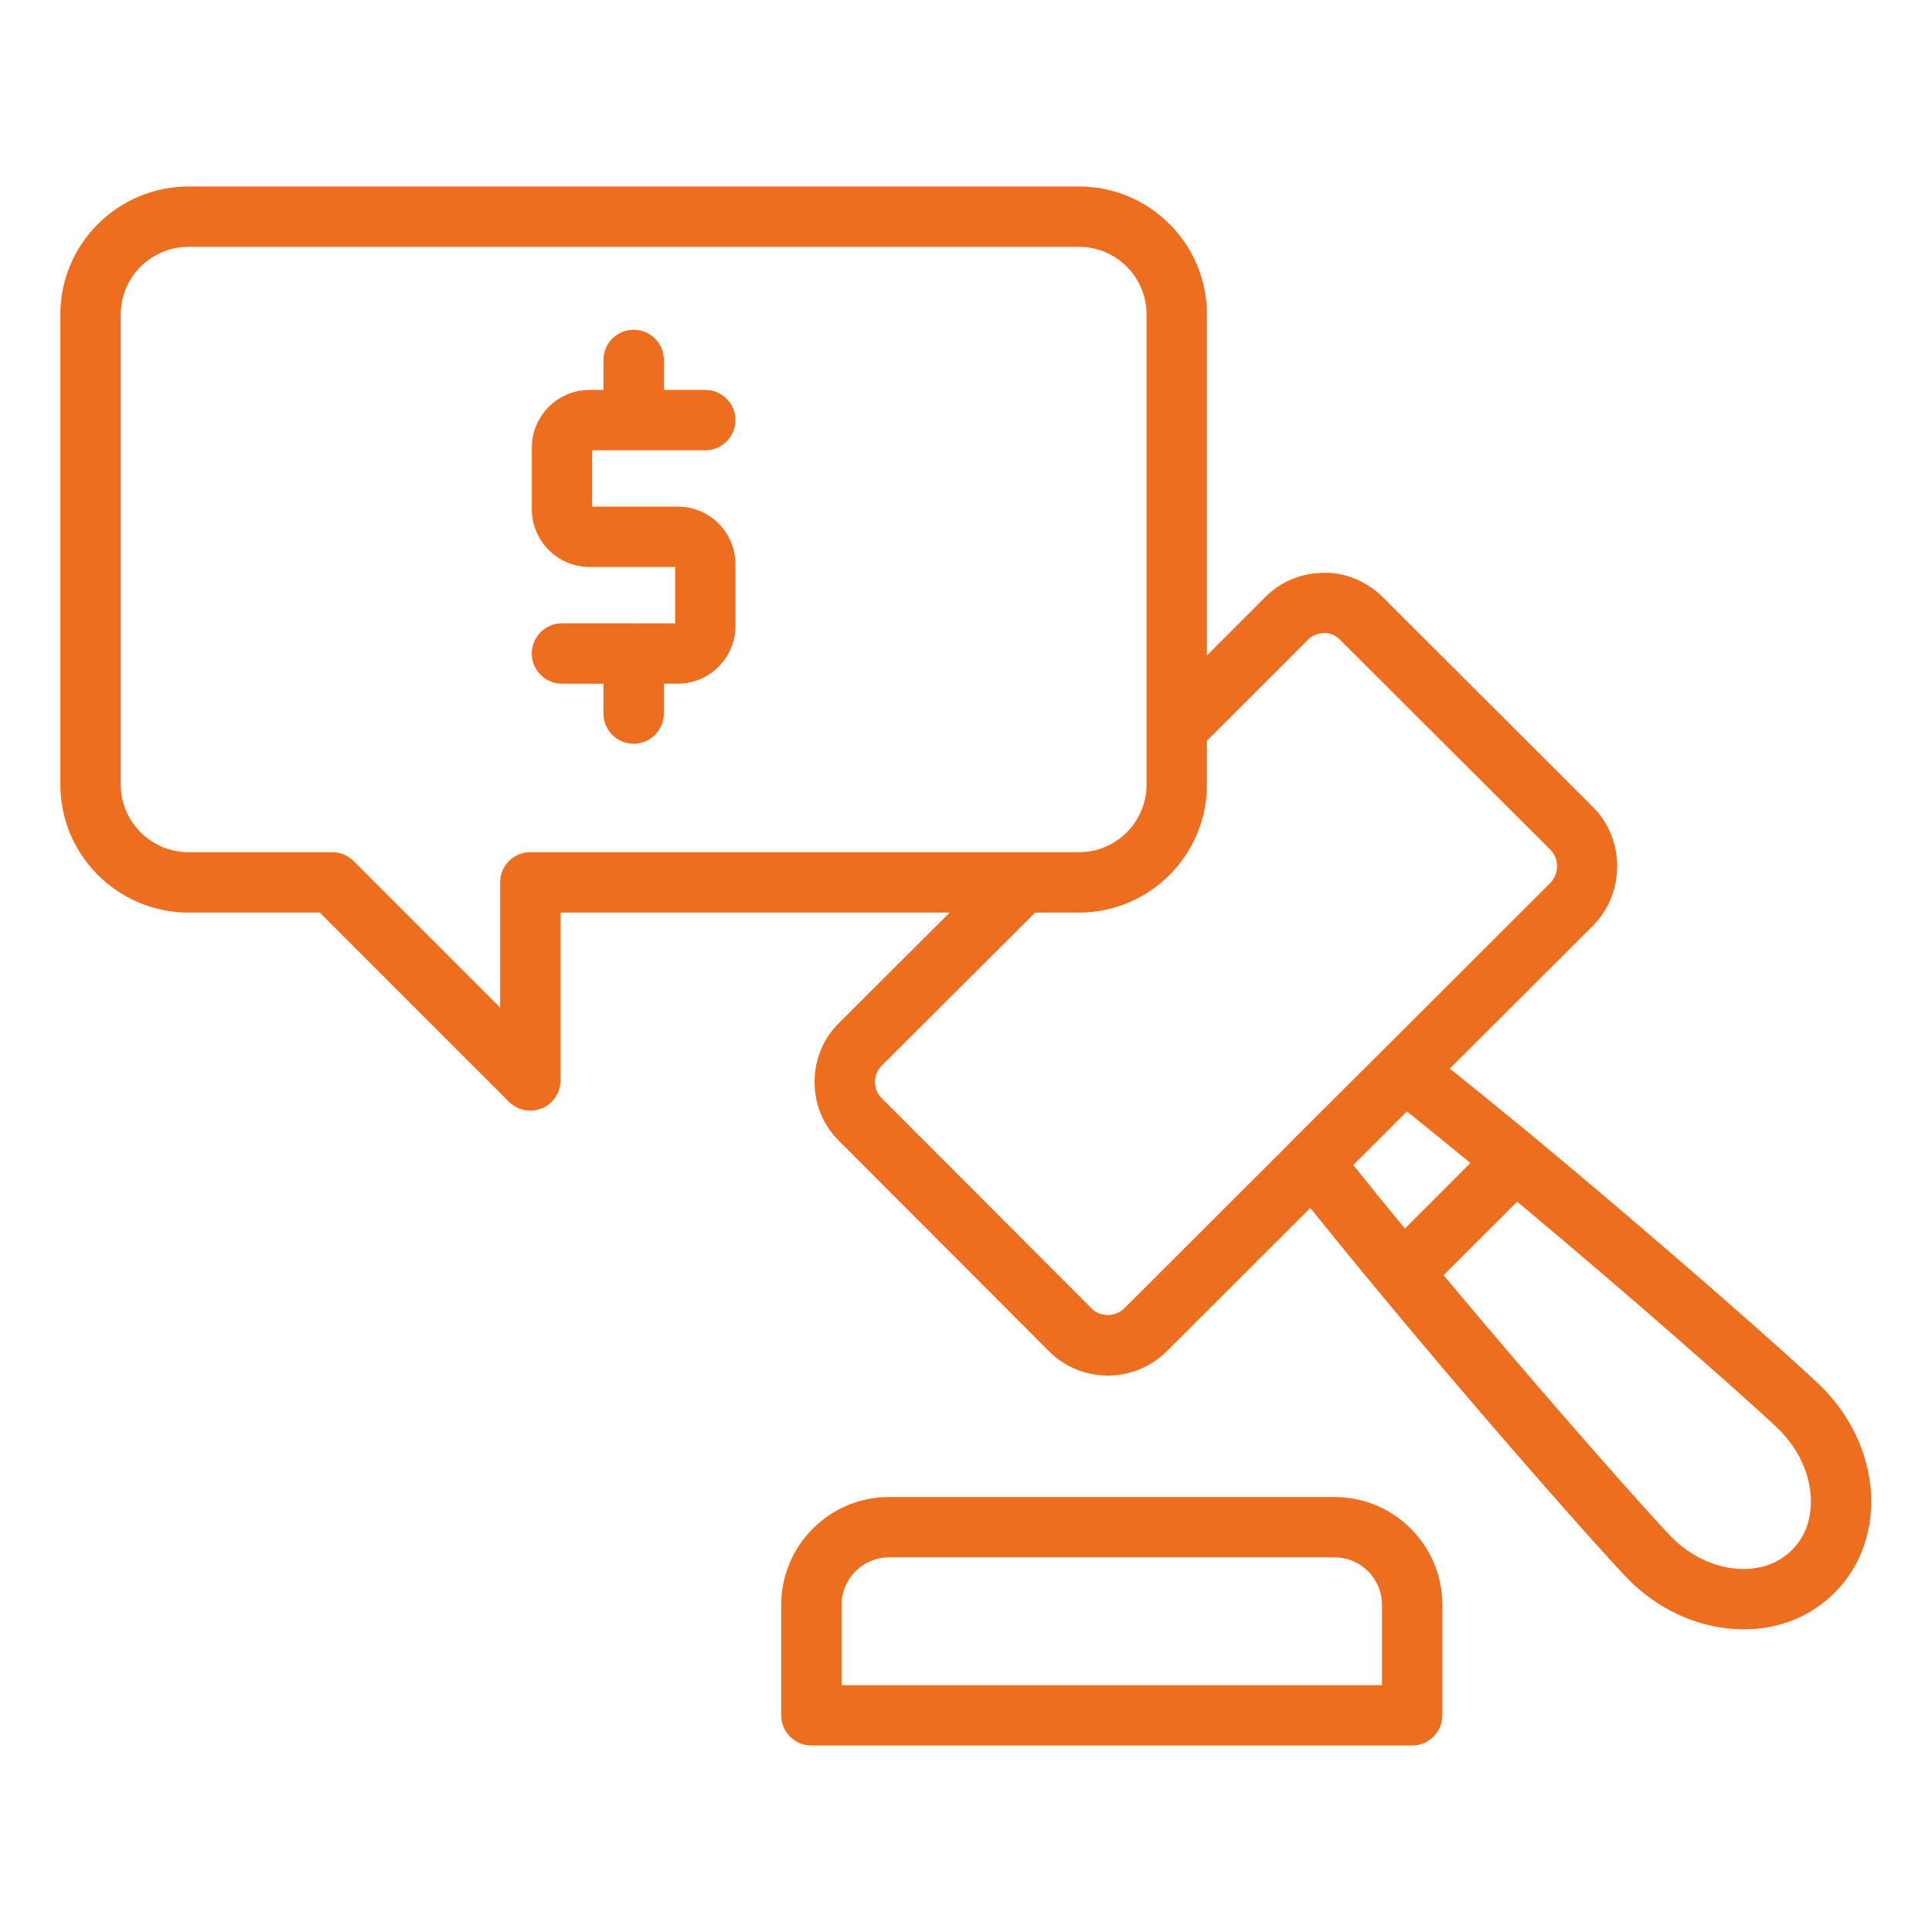 <svg width="34" height="34" viewBox="0 0 34 34" fill="none" xmlns="http://www.w3.org/2000/svg">
<path d="M24.851 30.718C25.145 30.718 25.383 30.48 25.383 30.187V28.242C25.383 27.196 24.532 26.345 23.485 26.345H15.645C14.599 26.345 13.748 27.196 13.748 28.242V30.187C13.748 30.48 13.986 30.718 14.279 30.718H24.851ZM14.81 28.242C14.81 27.782 15.185 27.407 15.645 27.407H23.485C23.946 27.407 24.32 27.782 24.32 28.242V29.656H14.81V28.242Z" fill="#ED6E1E"/>
<path d="M3.319 16.06H5.627L8.957 19.39C9.059 19.492 9.195 19.546 9.333 19.546C9.402 19.546 9.471 19.532 9.536 19.505C9.735 19.423 9.864 19.229 9.864 19.015V16.06H16.712L14.767 18.001C14.489 18.274 14.335 18.643 14.335 19.04C14.335 19.437 14.489 19.806 14.763 20.076L18.463 23.782C18.747 24.066 19.12 24.208 19.494 24.208C19.871 24.208 20.249 24.064 20.536 23.777L23.059 21.258C25.326 24.083 28.144 27.274 28.675 27.813C29.178 28.312 29.822 28.615 30.487 28.666C30.555 28.672 30.621 28.674 30.687 28.674C31.307 28.674 31.87 28.448 32.288 28.027C32.701 27.616 32.929 27.05 32.931 26.431C32.932 25.701 32.617 24.966 32.062 24.411C31.613 23.969 29.225 21.857 26.823 19.868C26.384 19.509 25.947 19.153 25.514 18.805L28.038 16.286C28.038 16.286 28.042 16.282 28.044 16.28C28.6 15.705 28.599 14.777 28.038 14.207L24.339 10.514C24.058 10.233 23.672 10.069 23.292 10.081C22.899 10.083 22.532 10.237 22.26 10.514L21.24 11.534V5.532C21.24 4.291 20.23 3.282 18.989 3.282H3.319C2.075 3.282 1.062 4.291 1.062 5.532V13.809C1.062 15.05 2.075 16.06 3.319 16.06ZM31.869 26.429C31.869 26.665 31.81 27.004 31.538 27.274L31.535 27.278C31.294 27.519 30.954 27.637 30.569 27.607C30.154 27.575 29.748 27.38 29.427 27.062C29.099 26.73 27.285 24.694 25.404 22.442L26.7 21.147C28.919 23.003 30.957 24.814 31.314 25.165C31.668 25.519 31.87 25.979 31.869 26.429ZM25.877 20.467L24.723 21.621C24.415 21.247 24.11 20.872 23.815 20.502L24.759 19.559C25.128 19.854 25.503 20.162 25.877 20.467ZM23.014 11.261C23.089 11.185 23.189 11.143 23.296 11.143C23.406 11.129 23.509 11.186 23.588 11.265L27.285 14.955C27.44 15.113 27.44 15.374 27.285 15.537L24.347 18.471C24.347 18.471 24.346 18.471 24.346 18.471L22.728 20.083C22.724 20.087 22.723 20.091 22.719 20.095L19.785 23.025C19.632 23.179 19.365 23.181 19.215 23.031L15.512 19.323C15.439 19.25 15.398 19.15 15.398 19.041C15.398 18.931 15.439 18.831 15.515 18.756L18.217 16.06H18.989C20.23 16.06 21.24 15.05 21.24 13.809V13.036L23.015 11.261L23.014 11.261ZM2.125 5.532C2.125 4.877 2.66 4.344 3.319 4.344H18.988C19.644 4.344 20.177 4.877 20.177 5.532V13.809C20.177 14.464 19.644 14.997 18.988 14.997H9.333C9.04 14.997 8.802 15.235 8.802 15.528V17.732L6.223 15.153C6.123 15.053 5.988 14.997 5.847 14.997H3.319C2.66 14.997 2.125 14.464 2.125 13.809V5.532Z" fill="#ED6E1E"/>
<path d="M11.156 10.969C11.156 10.969 11.153 10.968 11.151 10.968C11.149 10.968 11.148 10.969 11.146 10.969H9.89C9.597 10.969 9.358 11.207 9.358 11.501C9.358 11.794 9.597 12.032 9.89 12.032H10.62V12.558C10.62 12.851 10.858 13.089 11.151 13.089C11.444 13.089 11.682 12.851 11.682 12.558V12.032H11.927C12.487 12.032 12.943 11.576 12.943 11.015V9.932C12.943 9.371 12.487 8.915 11.927 8.915H10.421V7.924H12.412C12.705 7.924 12.943 7.686 12.943 7.393C12.943 7.1 12.705 6.862 12.412 6.862H11.683V6.334C11.683 6.041 11.445 5.803 11.152 5.803C10.858 5.803 10.62 6.041 10.62 6.334V6.862H10.376C9.815 6.862 9.359 7.317 9.359 7.878V8.962C9.359 9.522 9.815 9.978 10.376 9.978H11.881V10.97H11.157L11.156 10.969Z" fill="#ED6E1E"/>
</svg>
